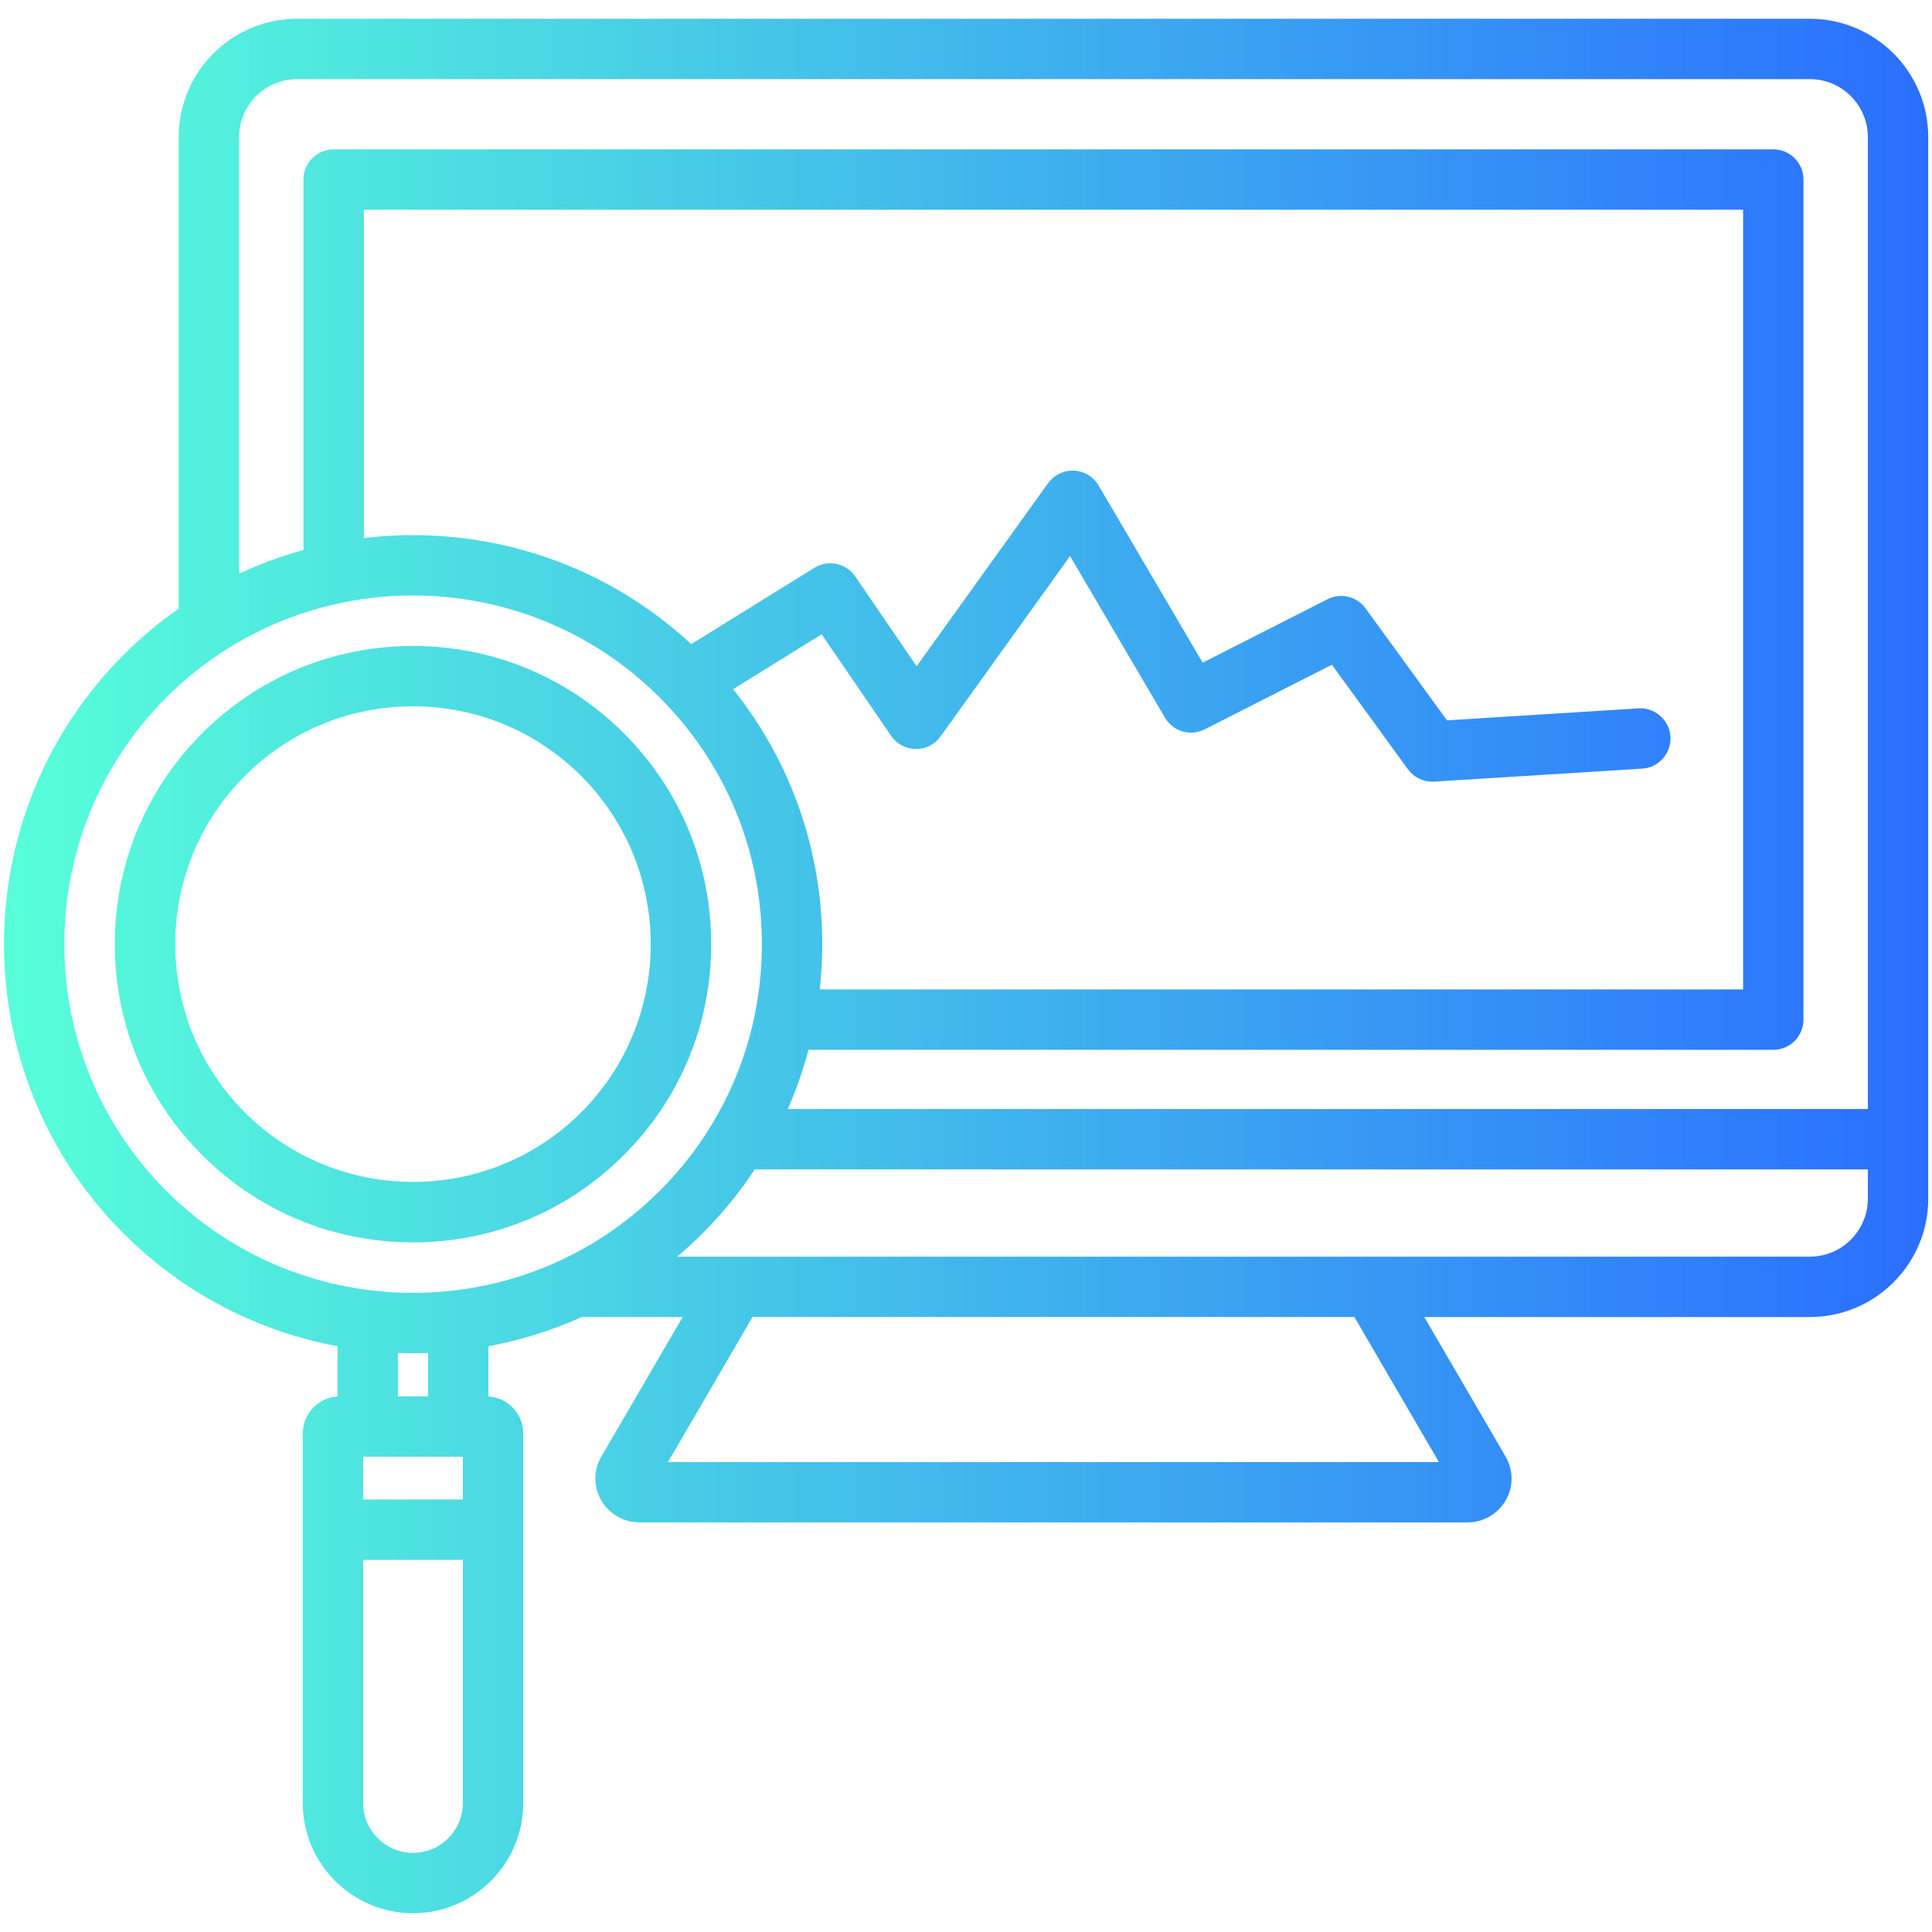 <svg id="Layer_1" viewBox="0 0 512 512" xmlns="http://www.w3.org/2000/svg" xmlns:xlink="http://www.w3.org/1999/xlink" data-name="Layer 1"><linearGradient id="linear-gradient" gradientUnits="userSpaceOnUse" x1="1.051" x2="511" y1="256" y2="256"><stop offset="0" stop-color="#57ffd9"/><stop offset="1" stop-color="#2a6eff"/></linearGradient><path d="m479.63 4.973h-400.901c-17.297 0-31.37 14.071-31.37 31.368v124.95c-5.13 3.586-10.018 7.665-14.594 12.241-42.285 42.286-42.285 111.09 0 153.376 16.045 16.045 35.91 25.995 56.694 29.863v13.313c-5.133.303-9.219 4.563-9.219 9.771v97.961c0 16.107 13.104 29.212 29.212 29.212s29.212-13.104 29.212-29.212v-97.961c0-5.208-4.086-9.468-9.219-9.771v-13.313c8.454-1.574 16.755-4.156 24.71-7.744h26.756l-21.524 36.937c-2.125 3.646-2.151 7.984-.07 11.606 2.085 3.629 5.963 5.883 10.12 5.883h219.488c4.156 0 8.034-2.254 10.119-5.882 2.082-3.62 2.056-7.959-.068-11.607l-21.524-36.937h102.181c17.297 0 31.37-14.072 31.37-31.369v-281.317c0-17.297-14.072-31.368-31.37-31.368zm-416.271 31.368c0-8.474 6.895-15.368 15.37-15.368h400.901c8.475 0 15.37 6.895 15.37 15.368v257.557h-286.219c2.231-5.069 4.062-10.309 5.487-15.679h255.667c4.418 0 8-3.582 8-8v-222.641c0-4.418-3.582-8-8-8h-381.51c-4.418 0-8 3.582-8 8v98.172c-5.82 1.606-11.53 3.704-17.066 6.297zm379.321 158.873c-.275-4.41-4.084-7.751-8.483-7.485l-50.73 3.172-21.577-29.668c-2.312-3.179-6.59-4.208-10.094-2.427l-33.079 16.812-27.57-46.952c-1.37-2.334-3.828-3.816-6.531-3.94-2.705-.125-5.287 1.126-6.865 3.325l-34.834 48.505-16.272-23.799c-2.416-3.531-7.181-4.539-10.818-2.284l-32.639 20.226c-24.145-22.409-56.091-31.781-86.761-28.102v-87.019h365.509v206.641h-244.69c.433-3.958.66-7.961.66-12 0-24.86-8.316-48.44-23.62-67.576l23.467-14.542 18.399 26.908c1.473 2.153 3.903 3.454 6.512 3.483 2.628.066 5.068-1.213 6.59-3.332l34.322-47.792 25.157 42.842c2.142 3.647 6.752 4.998 10.523 3.081l33.708-17.131 20.148 27.704c1.511 2.078 3.92 3.295 6.469 3.295.166 0 .333-.005.5-.016l55.115-3.446c4.41-.275 7.761-4.074 7.485-8.483zm-398.601-10.368c36.046-36.049 94.699-36.049 130.748 0 17.462 17.462 27.079 40.679 27.079 65.373s-9.617 47.912-27.079 65.373c-18.026 18.026-41.697 27.038-65.375 27.036-23.672-.002-47.352-9.014-65.373-27.035-36.047-36.047-36.047-94.7 0-130.747zm78.586 201.209v11.322h-26.425v-11.322zm-13.213 104.972c-7.285 0-13.212-5.927-13.212-13.212v-64.438h26.425v64.438c0 7.285-5.927 13.212-13.212 13.212zm3.993-120.972h-7.986v-11.515c1.33.049 2.661.081 3.992.081s2.663-.032 3.994-.081zm267.878 17.397h-204.287l22.393-38.426h159.501zm98.307-54.426h-300.147c2.282-1.933 4.505-3.969 6.657-6.12 5.253-5.253 9.896-10.953 13.903-17.009h294.957v7.76c0 8.475-6.895 15.369-15.37 15.369zm-314.295-26.923c14.927-14.928 23.147-34.773 23.147-55.884s-8.22-40.955-23.147-55.883c-14.927-14.927-34.773-23.147-55.883-23.147s-40.956 8.221-55.883 23.147c-14.927 14.928-23.147 34.773-23.147 55.883s8.22 40.956 23.147 55.884c14.927 14.927 34.773 23.147 55.883 23.147s40.956-8.221 55.883-23.147zm-100.452-100.453c11.905-11.905 27.733-18.462 44.569-18.462s32.664 6.557 44.569 18.462c24.576 24.575 24.576 64.562 0 89.138s-64.562 24.576-89.139 0c-24.576-24.575-24.576-64.562 0-89.138z" fill="url(#linear-gradient)"/></svg>